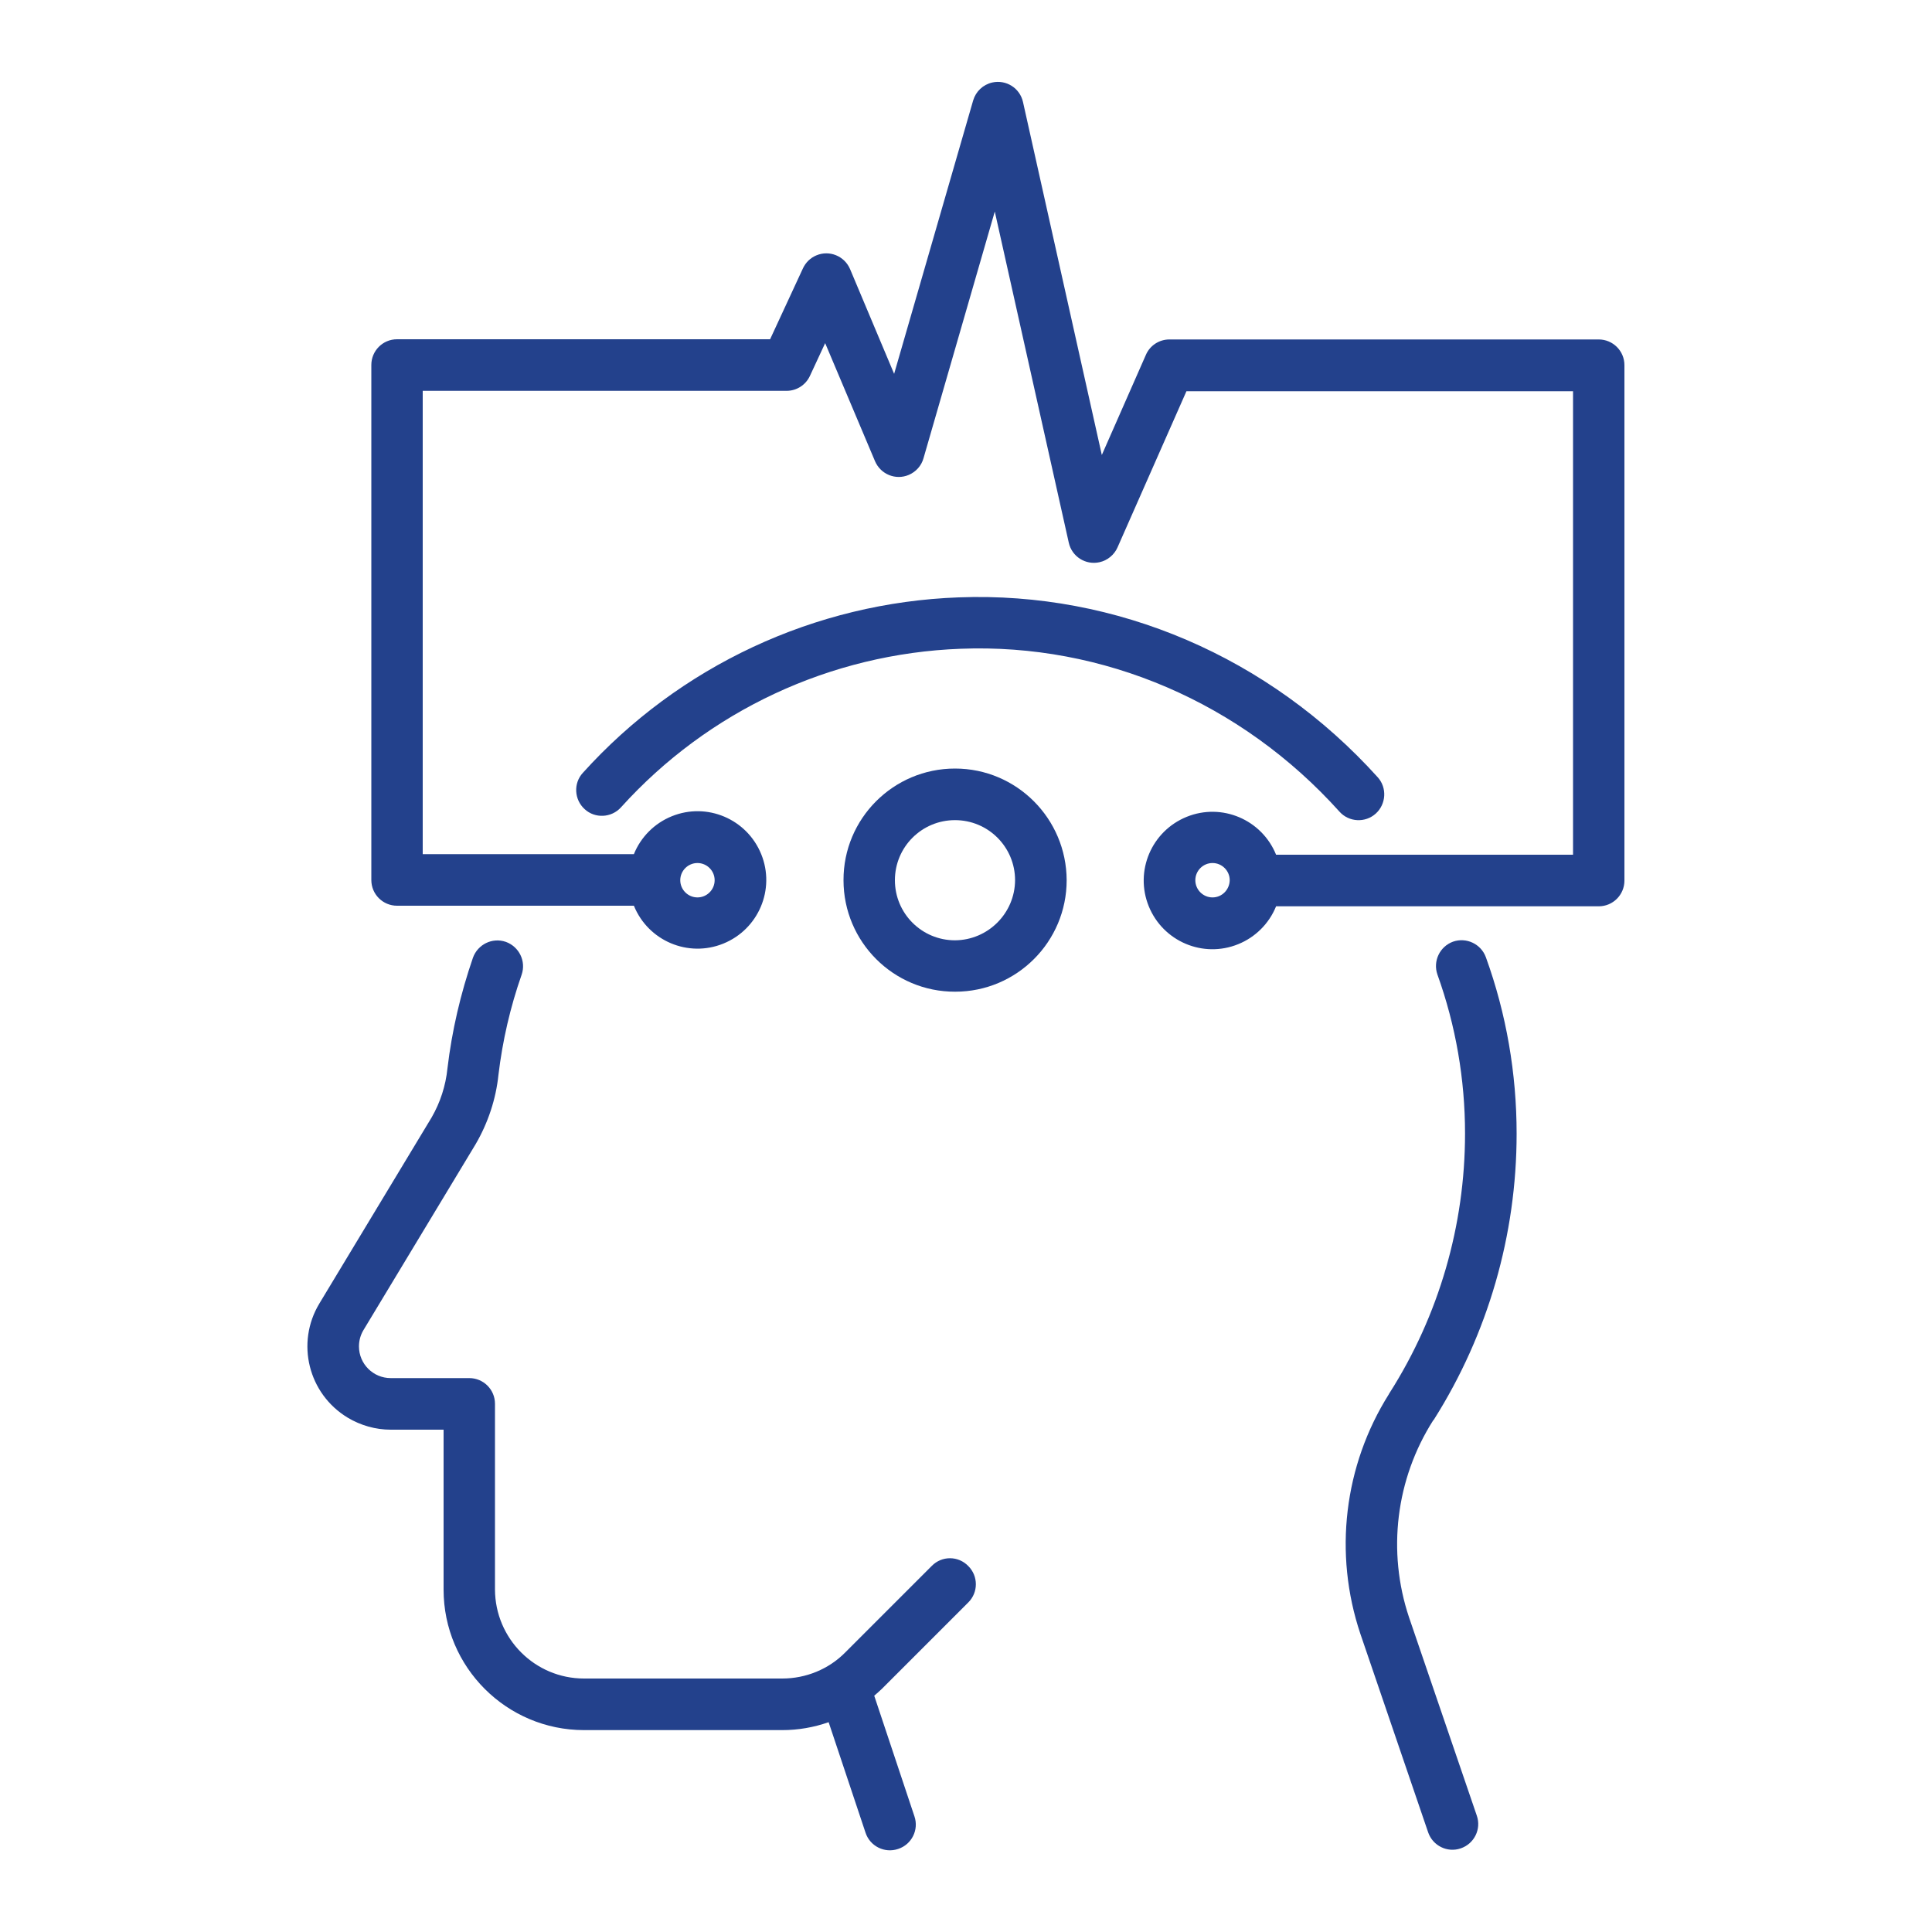 <?xml version="1.0" encoding="utf-8"?>
<!-- Generator: Adobe Illustrator 27.8.1, SVG Export Plug-In . SVG Version: 6.00 Build 0)  -->
<svg version="1.1" id="Layer_1" xmlns="http://www.w3.org/2000/svg" xmlns:xlink="http://www.w3.org/1999/xlink" x="0px" y="0px"
	 viewBox="0 0 1000 1000" style="enable-background:new 0 0 1000 1000;" xml:space="preserve">
<style type="text/css">
	.st0{fill:#23418C;}
</style>
<g>
	<path class="st0" d="M482.3,810.5l-44.8,44.8c-8.6,8.7-20.4,13.5-32.6,13.5H302.3c-25.4,0-46-20.6-46.1-46.1v-96.1
		c0-7.4-6-13.3-13.3-13.3h0l-40.7,0c-9,0-16.4-7.3-16.4-16.4c0-3,0.8-5.9,2.3-8.4l58.1-96.3c6.4-11,10.5-23.3,11.8-35.9
		c2.1-17.6,6.1-35,12-51.8c2.4-7-1.3-14.5-8.2-17c-7-2.4-14.5,1.3-17,8.2l0,0c-6.4,18.6-10.9,37.8-13.2,57.3
		c-0.9,8.9-3.7,17.6-8.2,25.4l-58.1,96.3c-12.3,20.4-5.7,46.8,14.7,59.1c6.7,4,14.4,6.2,22.2,6.2h27.4v82.8
		c0,40.1,32.6,72.7,72.7,72.7h102.6c8.2,0,16.3-1.4,24-4.1l19.1,57.2c2.3,7,9.9,10.8,16.9,8.4c7-2.3,10.8-9.9,8.4-16.9l-20.8-62.4
		c1.3-1.1,2.6-2.3,3.9-3.5l44.8-44.8c5.2-5.2,5.2-13.6,0-18.8C496,805.2,487.5,805.2,482.3,810.5L482.3,810.5z M693.3,420.1
		c4.9,5.5,13.4,5.9,18.8,1s5.9-13.4,1-18.8c-56.2-62.3-135.2-96.2-216.9-93.1c-74.4,2.7-144.6,35.5-194.5,90.8
		c-5,5.4-4.5,13.9,0.9,18.8c5.4,5,13.9,4.5,18.8-0.9l0,0c45.1-50,108.5-79.6,175.8-82.1C571,332.9,642.5,363.6,693.3,420.1
		L693.3,420.1z M742.3,734.6c27.9-44.2,42.7-95.5,42.7-147.8c0-31.1-5.3-62-15.9-91.3c-2.5-6.9-10.1-10.5-17-8.1
		c-6.9,2.5-10.5,10.1-8.1,17l0,0c9.5,26.4,14.3,54.3,14.3,82.3c0,47.5-13.5,94.1-39,134.2c-0.2,0.2-0.3,0.5-0.4,0.7
		c-23.3,37-28.7,82.5-14.8,124l35.1,102.8c2.4,7,10,10.7,16.9,8.3c7-2.4,10.7-10,8.3-16.9l0,0l-35.1-102.7
		c-11.4-34.1-6.8-71.6,12.5-101.9C742,735.1,742.1,734.9,742.3,734.6L742.3,734.6z"/>
	<path class="st0" d="M827.5,175.7H605.3c-5.3,0-10.1,3.1-12.2,8l-22.8,51.8L529.5,52.8c-1.6-7.2-8.7-11.7-15.9-10.1
		c-4.8,1.1-8.5,4.6-9.9,9.3l-40.9,141.5l-22.8-54.2c-2.9-6.8-10.7-10-17.5-7.1c-3.1,1.3-5.5,3.7-6.9,6.7l-17,36.7H205.5
		c-7.4,0-13.3,6-13.3,13.3v0v266.6c0,7.4,6,13.3,13.3,13.3h0h122.6c7.4,18.2,28.1,27,46.3,19.6c18.2-7.4,27-28.1,19.6-46.3
		c-7.4-18.2-28.1-27-46.3-19.6c-8.9,3.6-16,10.7-19.6,19.6H218.8V202.3h188.3c5.2,0,9.9-3,12.1-7.7l7.9-17l25.8,61.1
		c2.9,6.8,10.7,10,17.5,7.1c3.7-1.6,6.5-4.7,7.6-8.6l36.9-127.7l38.3,171.4c1.6,7.2,8.7,11.7,15.9,10.1c4.1-0.9,7.6-3.8,9.3-7.6
		l35.7-80.9h200.1v239.9H660.5c-7.4-18.2-28.1-27-46.3-19.6c-18.2,7.4-27,28.1-19.6,46.3s28.1,27,46.3,19.6
		c8.9-3.6,16-10.7,19.6-19.6h167c7.4,0,13.3-6,13.3-13.3v0V189C840.8,181.6,834.8,175.7,827.5,175.7
		C827.5,175.7,827.5,175.7,827.5,175.7L827.5,175.7z M361,446.7c4.9,0,8.9,4,8.9,8.9s-4,8.9-8.9,8.9c-4.9,0-8.9-4-8.9-8.9v0
		C352.1,450.7,356.1,446.7,361,446.7z M627.6,464.5c-4.9,0-8.9-4-8.9-8.9c0-4.9,4-8.9,8.9-8.9c4.9,0,8.9,4,8.9,8.9v0
		C636.4,460.5,632.5,464.5,627.6,464.5z"/>
	<path class="st0" d="M494.3,397.8c-31.9,0-57.8,25.9-57.7,57.8c0,31.9,25.9,57.8,57.8,57.7c31.9,0,57.7-25.9,57.7-57.7
		C552,423.7,526.2,397.8,494.3,397.8L494.3,397.8z M494.3,486.7c-17.2,0-31.1-13.9-31.1-31.1c0-17.2,13.9-31.1,31.1-31.1
		c17.2,0,31.1,13.9,31.1,31.1C525.3,472.7,511.4,486.6,494.3,486.7L494.3,486.7z"/>
</g>
</svg>
